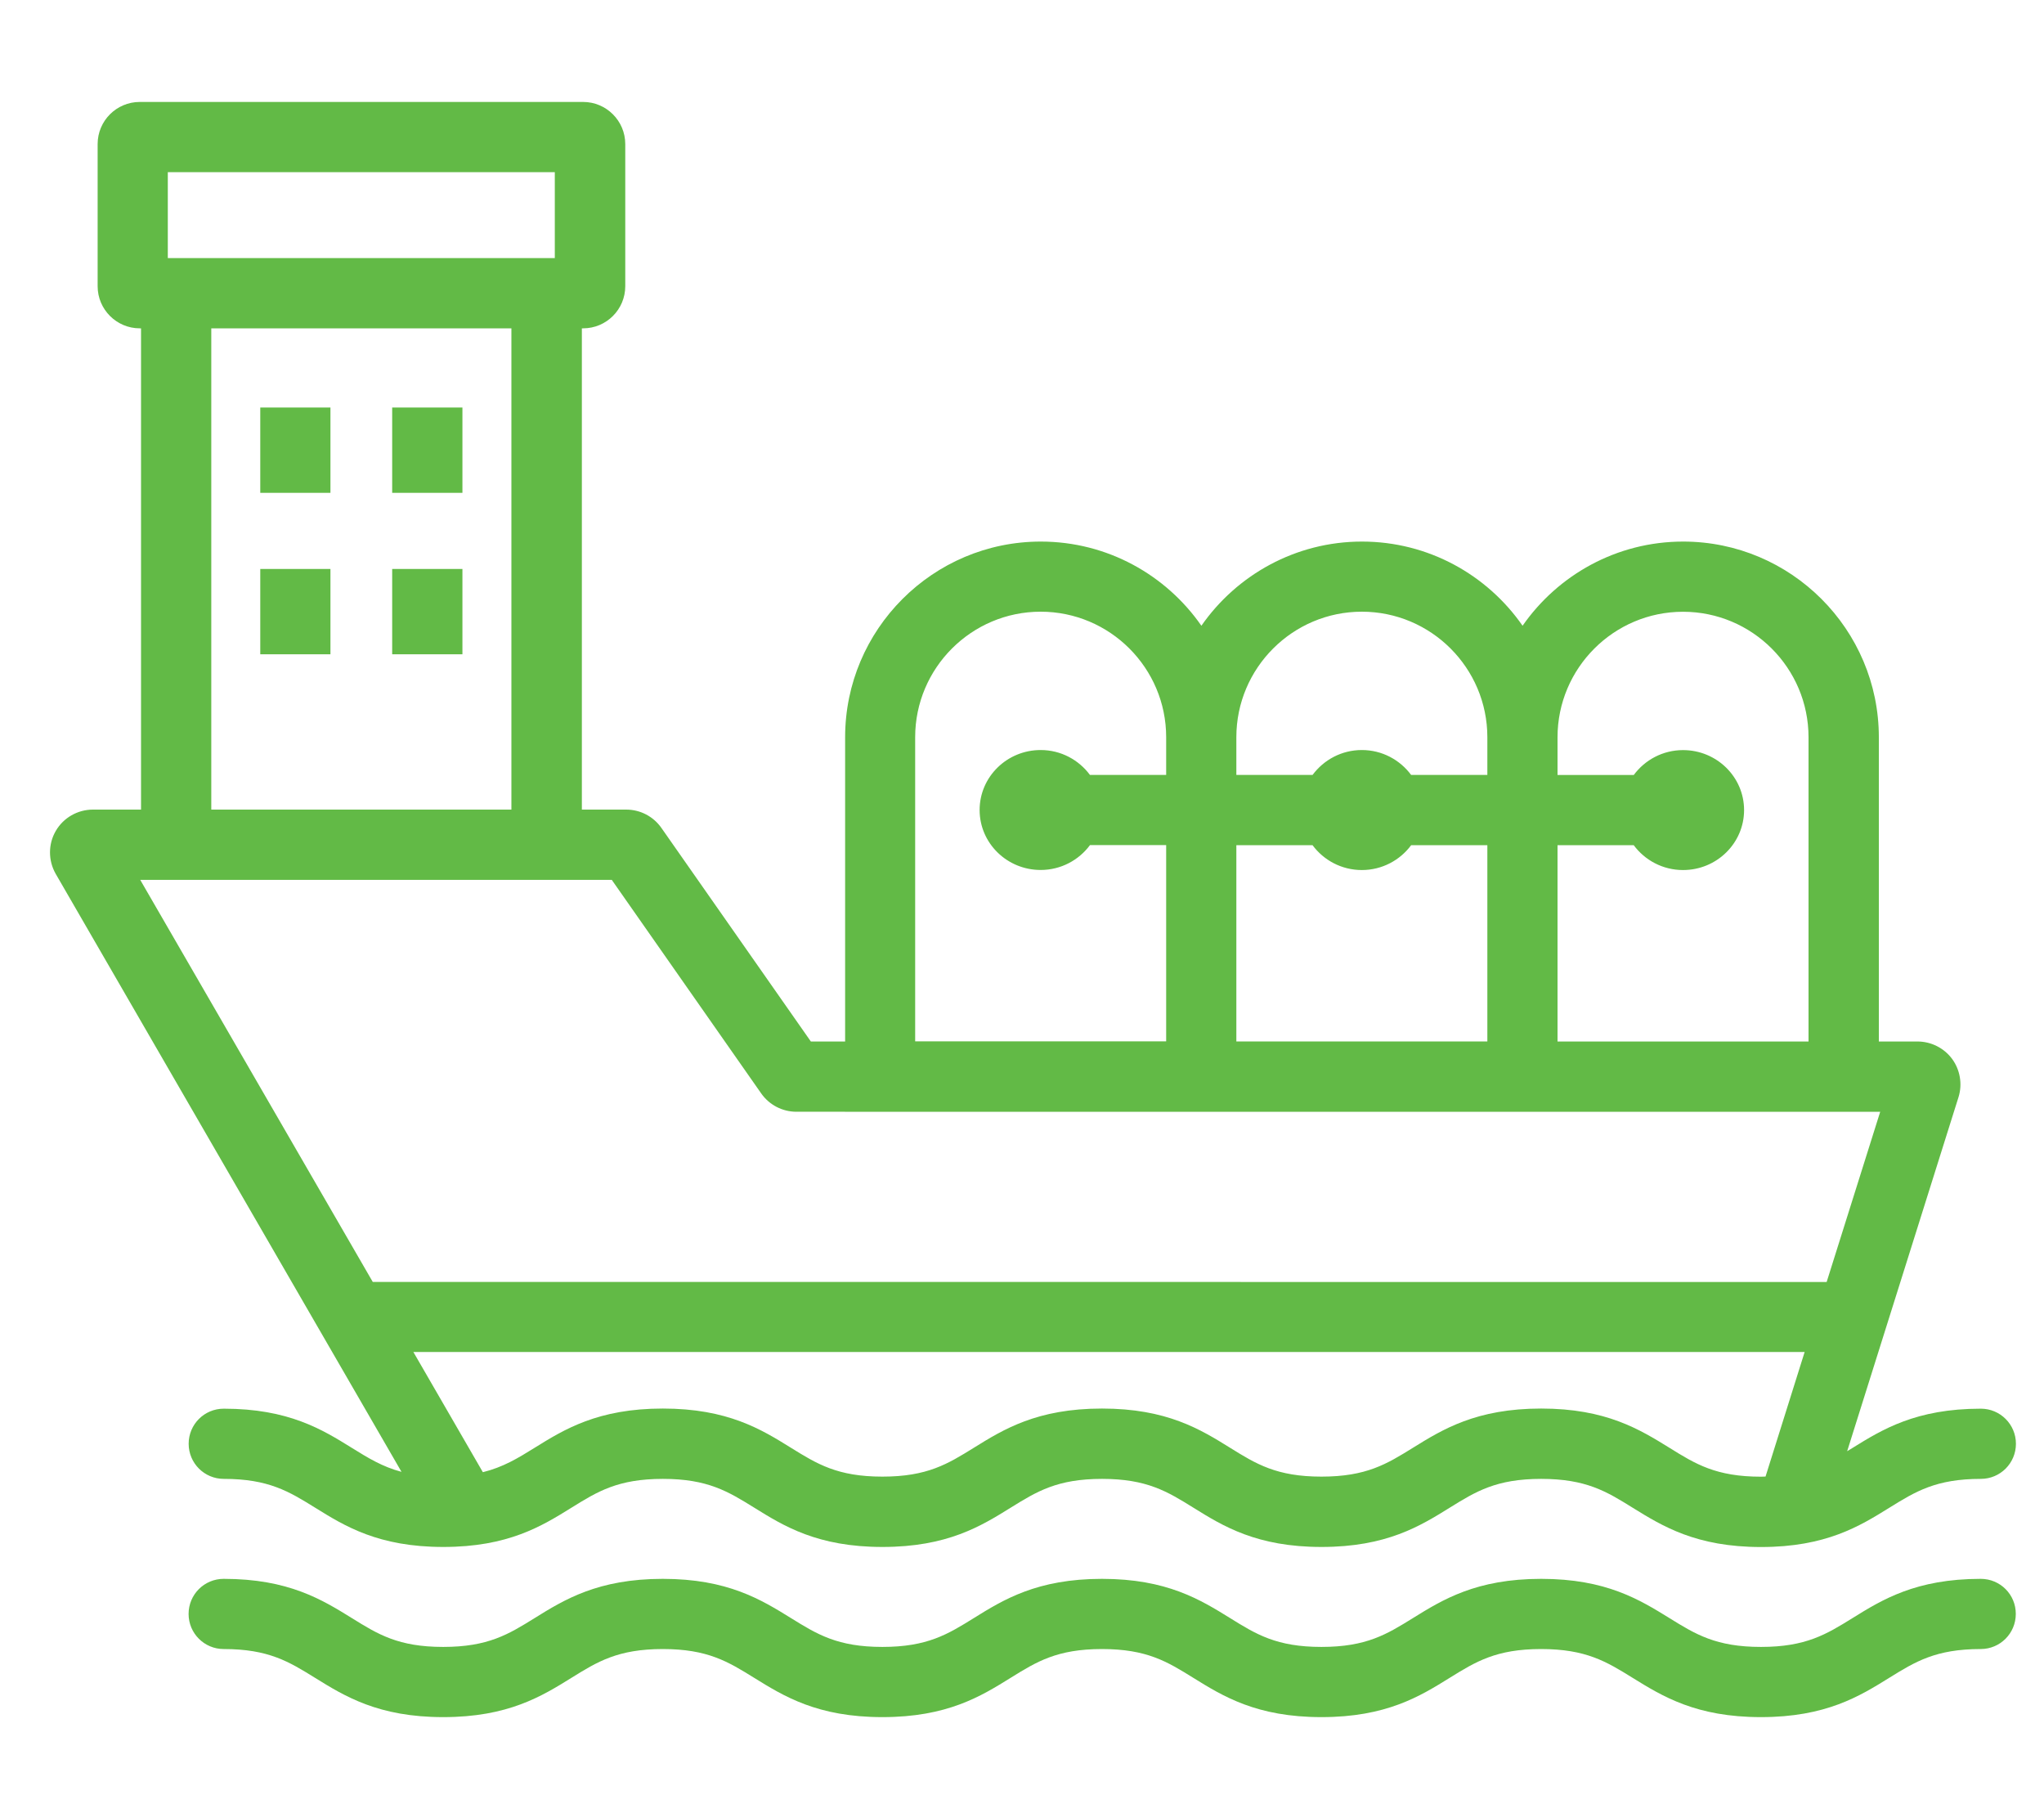<?xml version="1.0" encoding="utf-8"?>
<!-- Generator: Adobe Illustrator 25.3.1, SVG Export Plug-In . SVG Version: 6.00 Build 0)  -->
<svg version="1.1" id="Layer_4" xmlns="http://www.w3.org/2000/svg" xmlns:xlink="http://www.w3.org/1999/xlink" x="0px" y="0px"
	 viewBox="0 0 300 266" style="enable-background:new 0 0 300 266;" xml:space="preserve">
<style type="text/css">
	.st0{fill:#62BA46;}
</style>
<g>
	<rect x="38.2" y="59.8" class="st0" width="10.3" height="12.52"/>
	<rect x="57.56" y="59.8" class="st0" width="10.31" height="12.52"/>
	<rect x="38.2" y="83.49" class="st0" width="10.3" height="12.52"/>
	<rect x="57.56" y="83.49" class="st0" width="10.31" height="12.52"/>
	<path class="st0" d="M51.67,212.48c-4.36-2.71-9.3-5.77-18.83-5.77c-2.85,0-5.15,2.3-5.15,5.15c0,2.85,2.31,5.15,5.15,5.15
		c6.59,0,9.59,1.86,13.4,4.22c4.36,2.71,9.3,5.77,18.82,5.77c9.53,0,14.47-3.06,18.83-5.77c3.8-2.36,6.81-4.22,13.4-4.22
		s9.59,1.86,13.4,4.22c4.36,2.71,9.3,5.77,18.83,5.77s14.47-3.06,18.83-5.77c3.81-2.36,6.81-4.22,13.4-4.22
		c6.58,0,9.59,1.86,13.39,4.22c4.36,2.71,9.3,5.77,18.82,5.77c9.53,0,14.47-3.06,18.83-5.77c3.81-2.36,6.81-4.22,13.41-4.22
		s9.61,1.86,13.42,4.23c4.37,2.7,9.31,5.77,18.85,5.77c9.53,0,14.48-3.06,18.84-5.77c3.81-2.36,6.82-4.23,13.42-4.23
		c2.85,0,5.15-2.3,5.15-5.15c0-2.85-2.31-5.15-5.15-5.15c-9.53,0-14.48,3.06-18.85,5.77c-0.26,0.16-0.51,0.32-0.77,0.47l16.36-52.01
		c0.57-1.89,0.21-3.97-0.96-5.56c-1.19-1.6-3.08-2.55-5.07-2.55h-5.68v-44.64c0-15.84-12.89-28.72-28.72-28.72
		c-9.76,0-18.38,4.9-23.57,12.35c-5.19-7.46-13.82-12.35-23.57-12.35s-18.38,4.9-23.57,12.35c-5.19-7.46-13.82-12.35-23.57-12.35
		c-15.84,0-28.72,12.89-28.72,28.72v44.64h-5.03l-21.92-31.32c-1.18-1.7-3.11-2.71-5.18-2.71H85.4V48.18h0.19
		c3.41,0,6.18-2.77,6.18-6.18V21.14c0-3.41-2.78-6.18-6.18-6.18H20.51c-3.41,0-6.18,2.77-6.18,6.18V42c0,3.41,2.78,6.18,6.18,6.18
		h0.19v70.62h-7.06c-2.25,0-4.34,1.2-5.46,3.14c-1.12,1.93-1.12,4.33-0.01,6.28l50.76,87.76C56.11,215.23,54.04,213.95,51.67,212.48
		z M259.13,216.67c-0.23,0.01-0.43,0.02-0.67,0.02c-6.6,0-9.61-1.86-13.42-4.23c-4.37-2.7-9.31-5.77-18.84-5.77
		s-14.47,3.06-18.84,5.77c-3.81,2.36-6.81,4.22-13.41,4.22c-6.58,0-9.59-1.86-13.39-4.22c-4.36-2.71-9.3-5.77-18.82-5.77
		c-9.53,0-14.47,3.06-18.83,5.77c-3.81,2.36-6.81,4.22-13.4,4.22s-9.59-1.86-13.4-4.22c-4.36-2.71-9.3-5.77-18.83-5.77
		s-14.47,3.06-18.83,5.77c-2.46,1.53-4.6,2.83-7.58,3.57l-10.2-17.64h204.2L259.13,216.67z M228.6,124.02h11.18
		c1.63,2.2,4.25,3.65,7.24,3.65c4.95,0,8.96-3.94,8.96-8.8s-4.01-8.8-8.96-8.8c-2.98,0-5.6,1.45-7.23,3.65H228.6v-5.53
		c0-10.15,8.26-18.42,18.42-18.42c10.16,0,18.42,8.26,18.42,18.42v44.64H228.6V124.02z M181.46,108.18
		c0-10.15,8.26-18.42,18.42-18.42s18.42,8.26,18.42,18.42v5.53h-11.19c-1.63-2.2-4.25-3.65-7.23-3.65s-5.6,1.45-7.23,3.65h-11.19
		V108.18z M181.46,124.02h11.18c1.63,2.2,4.25,3.65,7.24,3.65c2.98,0,5.61-1.45,7.24-3.65h11.18v28.8h-36.84L181.46,124.02
		L181.46,124.02z M134.32,108.18c0-10.15,8.26-18.42,18.42-18.42s18.42,8.26,18.42,18.42v5.53h-11.19c-1.63-2.2-4.25-3.65-7.23-3.65
		c-4.95,0-8.96,3.94-8.96,8.8s4.01,8.8,8.96,8.8c2.98,0,5.61-1.45,7.24-3.65h11.18v28.8h-36.84V108.18z M24.63,25.26h56.8v12.61
		h-56.8C24.63,37.87,24.63,25.26,24.63,25.26z M75.06,48.18v70.62H31.01V48.18H75.06z M54.71,188.11l-34.13-59h0.12h64.66h4.43
		l21.94,31.35c1.18,1.68,3.11,2.68,5.16,2.68H124h47.14h10.3h36.84h10.31h47.14h0.23l-7.86,24.98L54.71,188.11L54.71,188.11z"/>
	<path class="st0" d="M290.72,231.68c-9.53,0-14.48,3.06-18.84,5.77c-3.81,2.36-6.82,4.22-13.42,4.22s-9.61-1.86-13.42-4.22
		c-4.37-2.7-9.31-5.77-18.84-5.77s-14.47,3.06-18.84,5.77c-3.81,2.36-6.81,4.22-13.41,4.22c-6.59,0-9.59-1.86-13.39-4.22
		c-4.36-2.7-9.3-5.77-18.82-5.77c-9.53,0-14.47,3.06-18.83,5.77c-3.8,2.36-6.81,4.22-13.4,4.22s-9.59-1.86-13.4-4.22
		c-4.36-2.7-9.3-5.77-18.83-5.77c-9.52,0-14.47,3.06-18.83,5.77c-3.8,2.36-6.81,4.22-13.4,4.22s-9.59-1.86-13.39-4.22
		c-4.36-2.7-9.3-5.77-18.83-5.77c-2.85,0-5.15,2.3-5.15,5.15s2.31,5.15,5.15,5.15c6.59,0,9.59,1.86,13.4,4.22
		c4.36,2.7,9.3,5.77,18.82,5.77s14.47-3.06,18.83-5.77c3.8-2.36,6.81-4.22,13.4-4.22s9.59,1.86,13.4,4.22
		c4.36,2.7,9.3,5.77,18.83,5.77s14.47-3.06,18.83-5.77c3.8-2.36,6.81-4.22,13.4-4.22s9.59,1.86,13.39,4.22
		c4.36,2.7,9.3,5.77,18.82,5.77c9.53,0,14.47-3.06,18.83-5.77c3.81-2.36,6.81-4.22,13.41-4.22s9.61,1.86,13.42,4.22
		c4.37,2.7,9.31,5.77,18.84,5.77s14.48-3.06,18.84-5.77c3.81-2.36,6.82-4.22,13.42-4.22c2.85,0,5.15-2.3,5.15-5.15
		C295.87,233.98,293.57,231.68,290.72,231.68z"/>
</g>
</svg>

